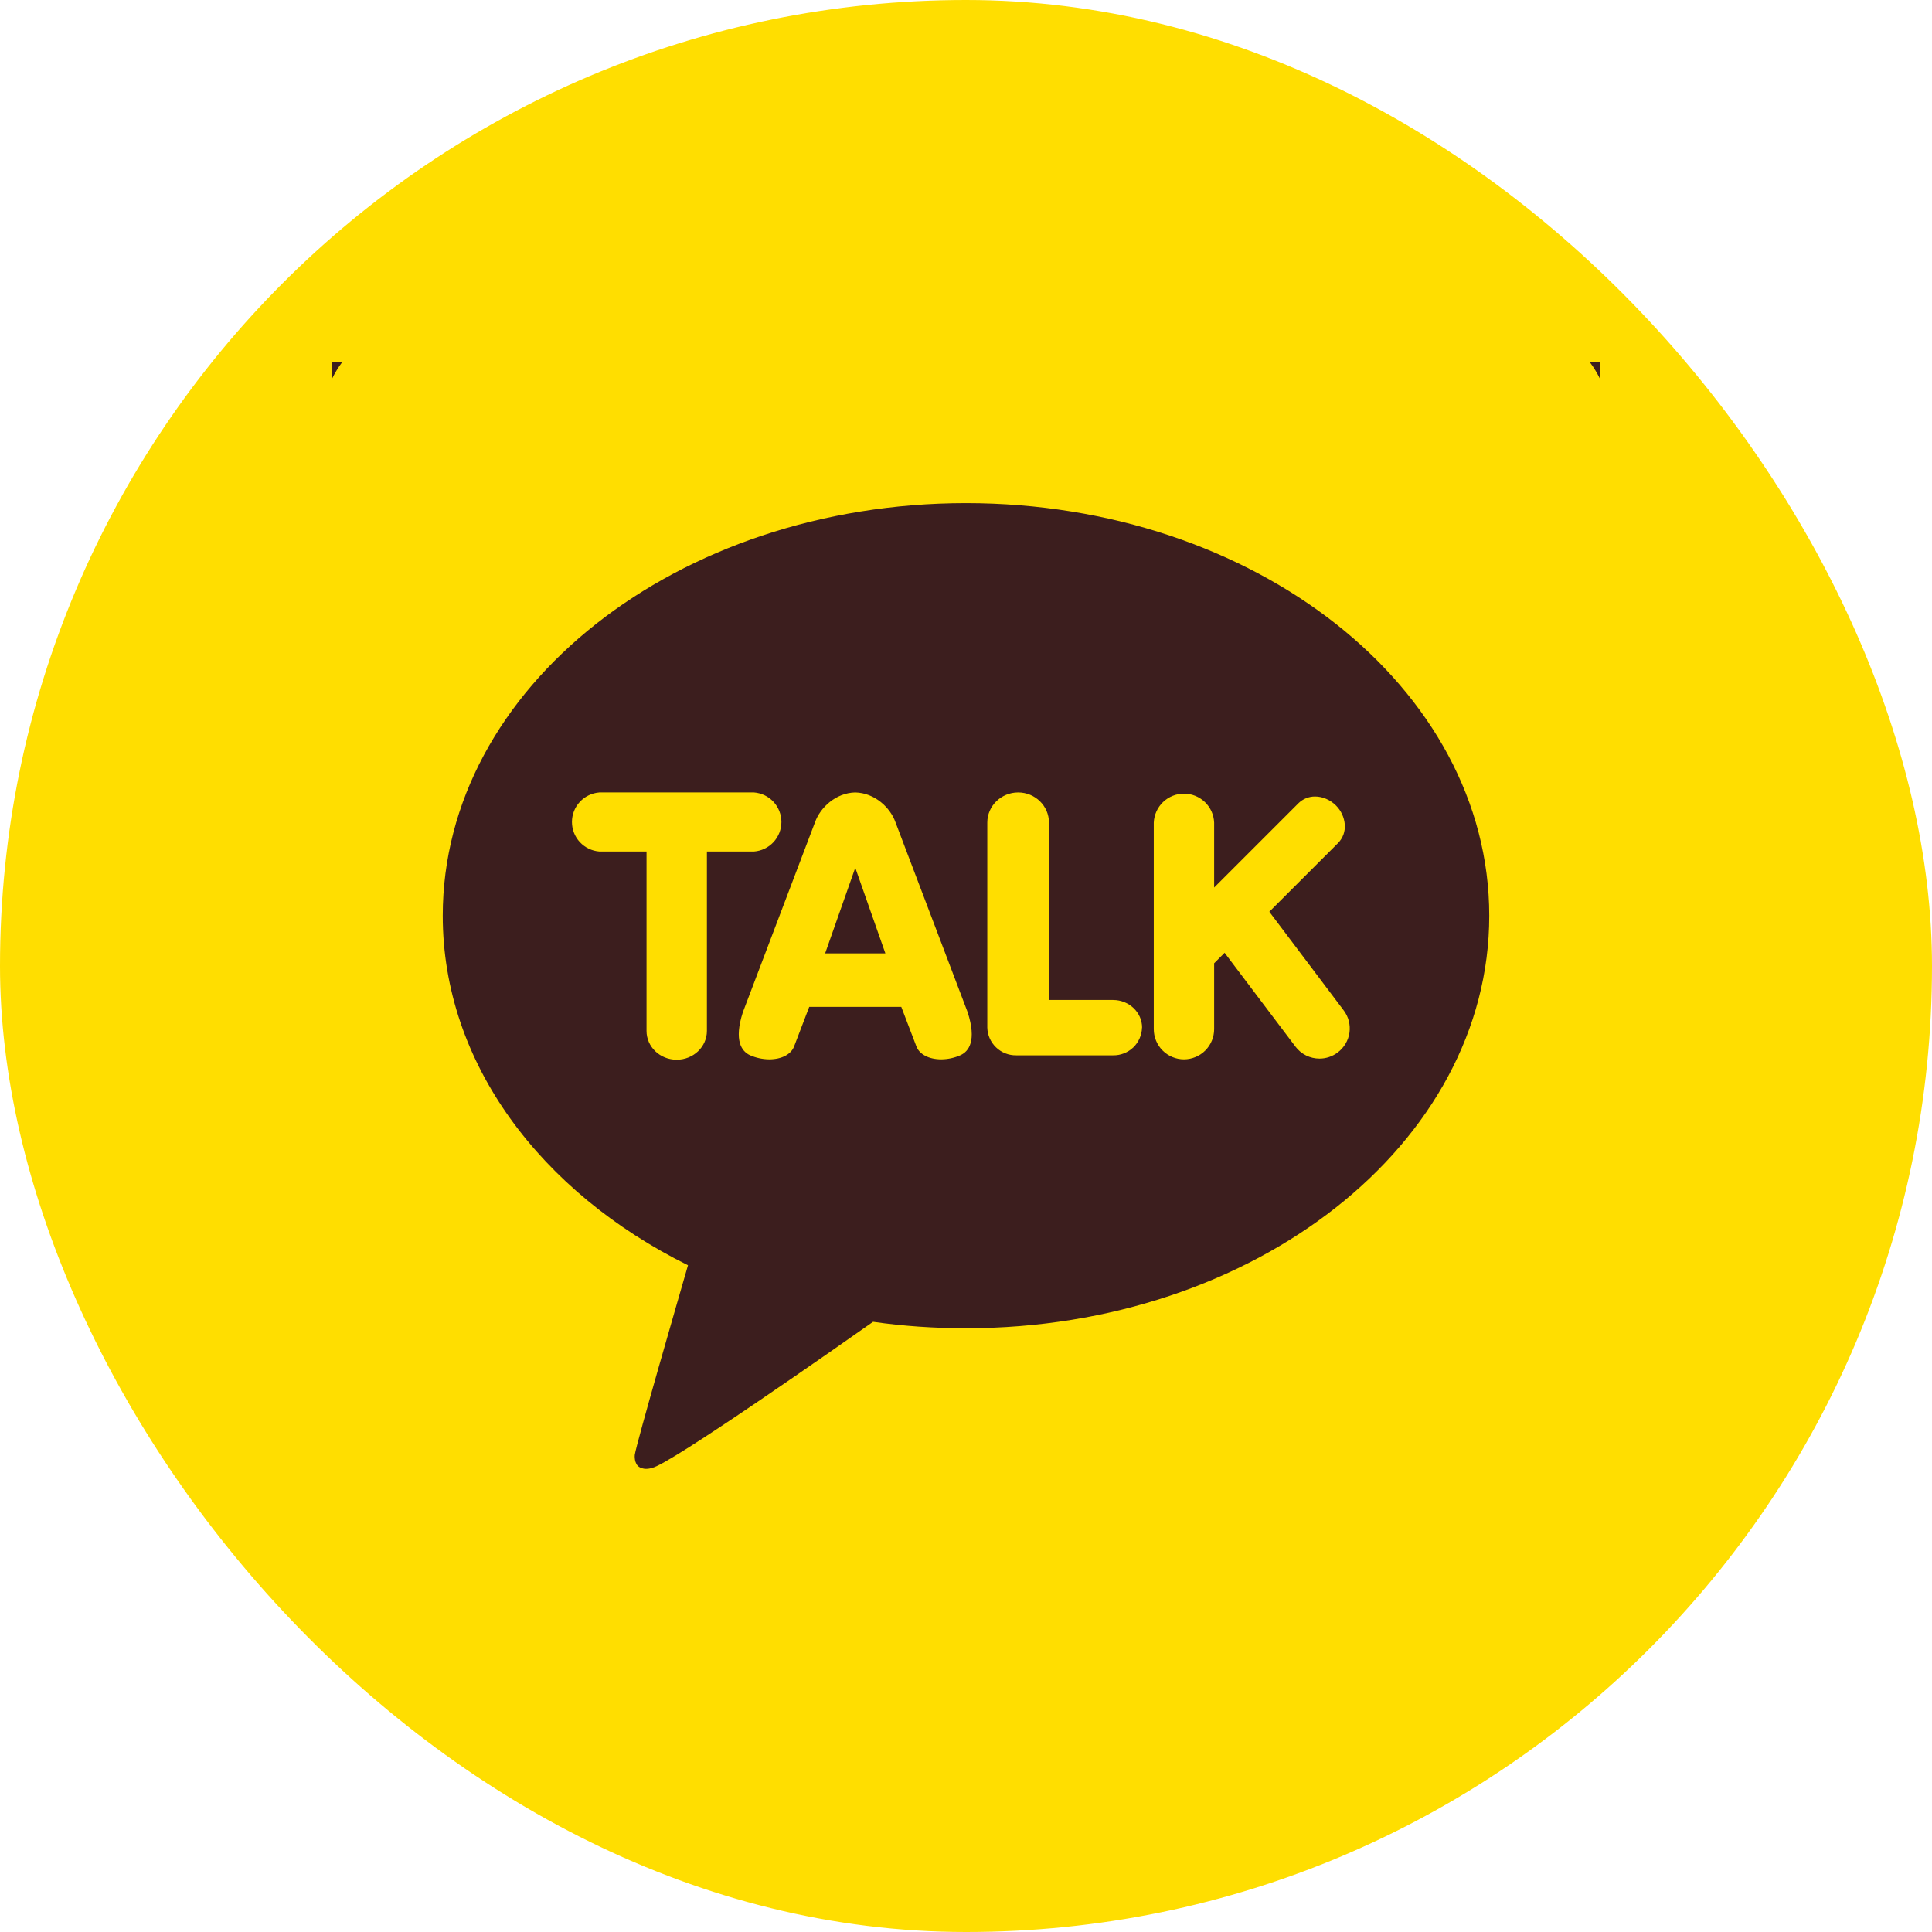 <svg width="48" height="48" viewBox="0 0 48 48" fill="none" xmlns="http://www.w3.org/2000/svg">
<rect width="48" height="48" rx="24" fill="#FFDE00"/>
<rect x="8.25" y="9" width="31.5" height="29.25" fill="#3C1E1E"/>
<path d="M37.5 8H10.5C9.119 8 8 9.12 8 10.5V37.5C8 38.881 9.12 40 10.5 40H37.5C38.881 40 40 38.88 40 37.5V10.5C40 9.119 38.88 8 37.5 8ZM24 33C23.211 33 22.441 32.947 21.691 32.84C20.941 33.368 16.607 36.412 16.197 36.469C16.197 36.469 16.031 36.535 15.888 36.451C15.745 36.367 15.771 36.145 15.771 36.145C15.813 35.852 16.895 32.121 17.093 31.435C13.433 29.621 11 26.409 11 22.751C11 17.089 16.82 12.5 24 12.5C31.18 12.5 37 17.089 37 22.751C37 28.412 31.18 33 24 33ZM18.733 21.156H17.563V25.612C17.563 26.007 17.227 26.328 16.812 26.328C16.397 26.328 16.063 26.008 16.063 25.612V21.156H14.892C14.707 21.142 14.533 21.059 14.407 20.923C14.28 20.787 14.21 20.608 14.21 20.422C14.21 20.236 14.28 20.057 14.407 19.921C14.533 19.785 14.707 19.702 14.892 19.688H18.732C18.917 19.702 19.091 19.785 19.217 19.921C19.343 20.057 19.414 20.236 19.414 20.422C19.414 20.608 19.343 20.787 19.217 20.923C19.091 21.059 18.917 21.142 18.732 21.156M33.381 25.099C33.441 25.177 33.485 25.267 33.51 25.362C33.535 25.458 33.54 25.557 33.527 25.655C33.513 25.752 33.48 25.846 33.43 25.93C33.38 26.015 33.313 26.089 33.235 26.148C33.105 26.246 32.947 26.3 32.784 26.3C32.668 26.3 32.553 26.274 32.449 26.222C32.344 26.17 32.254 26.094 32.184 26.001L30.425 23.672L30.165 23.932V25.568C30.165 25.767 30.086 25.957 29.946 26.098C29.805 26.239 29.615 26.318 29.416 26.319C29.217 26.319 29.026 26.24 28.885 26.099C28.744 25.958 28.665 25.767 28.665 25.568V20.437C28.674 20.244 28.756 20.061 28.896 19.927C29.036 19.793 29.222 19.718 29.415 19.718C29.609 19.718 29.795 19.793 29.935 19.927C30.075 20.061 30.157 20.244 30.165 20.437V22.051L32.259 19.957C32.369 19.849 32.518 19.788 32.673 19.789C32.86 19.789 33.049 19.871 33.191 20.012C33.319 20.139 33.397 20.307 33.411 20.487C33.417 20.57 33.406 20.654 33.378 20.733C33.349 20.812 33.304 20.884 33.245 20.944L31.536 22.652L33.381 25.099ZM22.248 20.429C22.121 20.069 21.737 19.699 21.248 19.688C20.76 19.699 20.376 20.069 20.249 20.428L18.456 25.149C18.228 25.856 18.427 26.12 18.633 26.216C18.783 26.282 18.945 26.317 19.109 26.319C19.423 26.319 19.661 26.192 19.733 25.988L20.105 25.015H22.392L22.764 25.988C22.836 26.192 23.075 26.319 23.388 26.319C23.552 26.317 23.714 26.282 23.864 26.215C24.071 26.12 24.269 25.857 24.041 25.148L22.248 20.429ZM20.5 23.687L21.249 21.559L21.997 23.687H20.5ZM28.373 25.531C28.368 25.717 28.29 25.894 28.156 26.023C28.021 26.151 27.841 26.222 27.655 26.219H25.249C25.063 26.222 24.882 26.152 24.748 26.023C24.613 25.894 24.534 25.717 24.529 25.531V20.437C24.529 20.024 24.873 19.688 25.296 19.688C25.719 19.688 26.061 20.024 26.061 20.437V24.844H27.655C28.051 24.844 28.375 25.152 28.375 25.531" fill="#FFDE00"/>
</svg>
